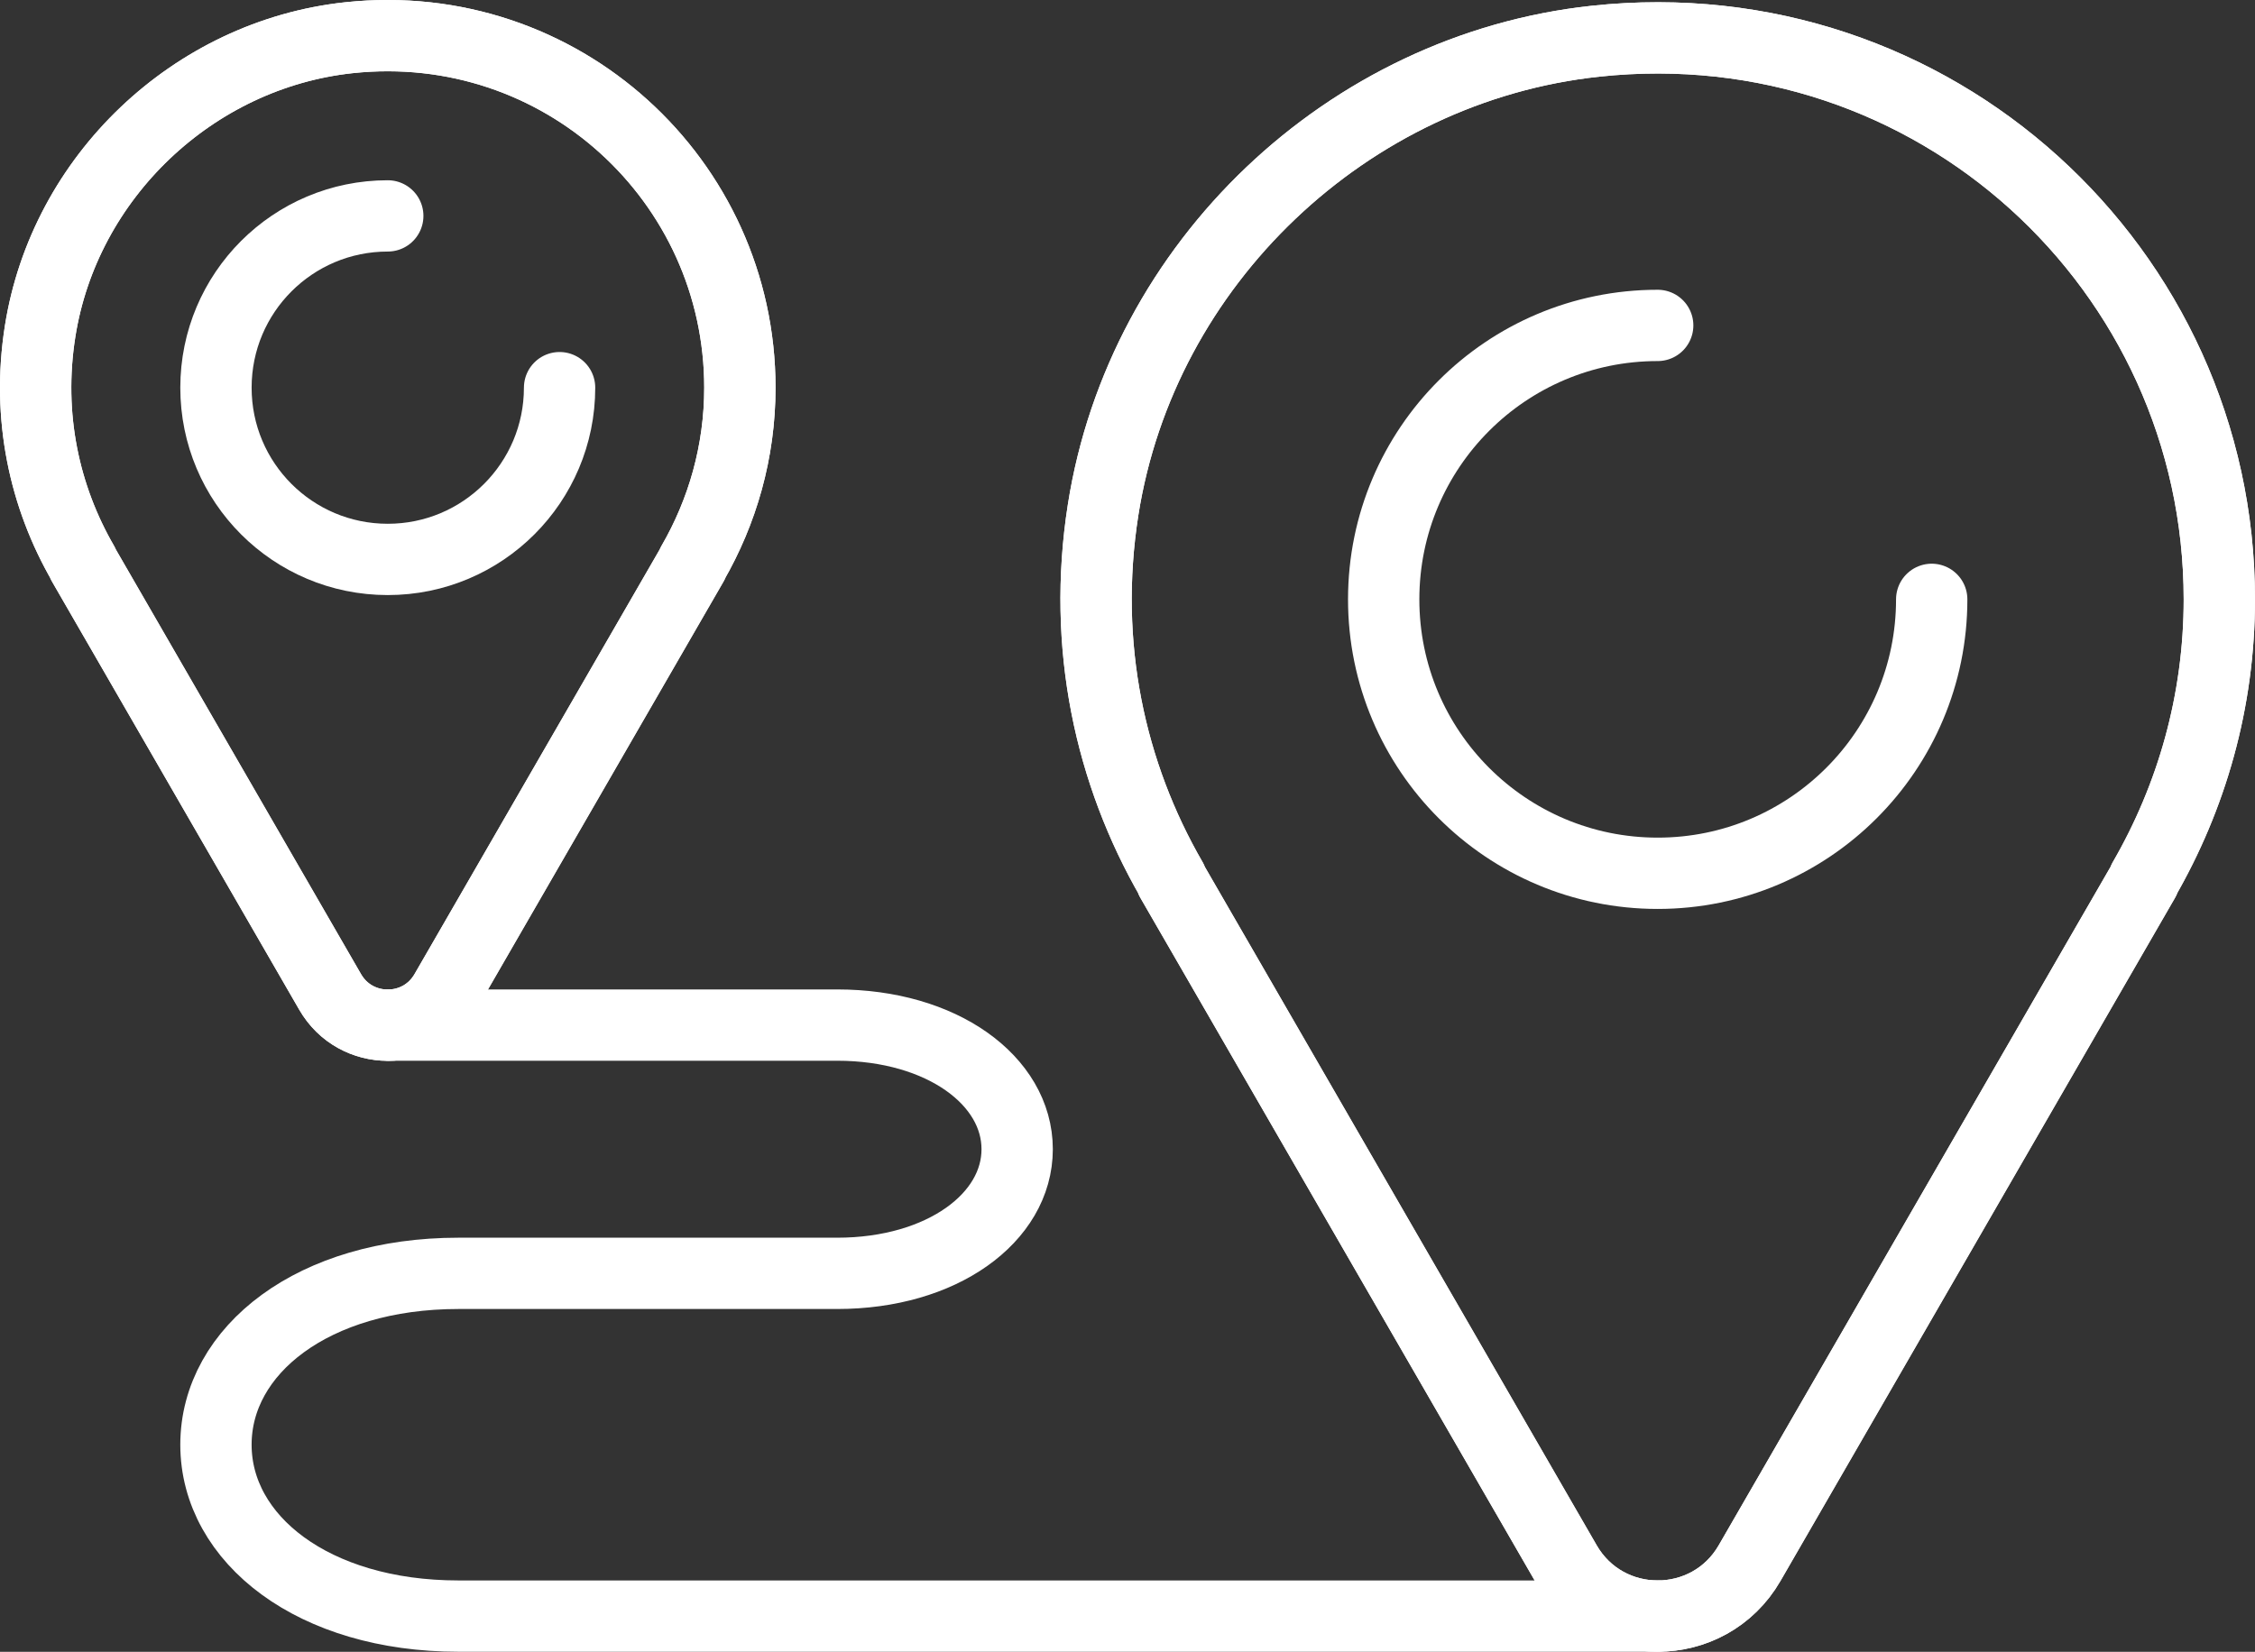 <?xml version="1.0" encoding="UTF-8"?>
<svg id="Layer_2" data-name="Layer 2" xmlns="http://www.w3.org/2000/svg" viewBox="0 0 316.18 231.67">
  <rect x="0" y="0" width="316.18" height="231.67" fill="#333333" stroke="none"/>
  <defs>
    <style>
      .cls-1 {
        fill: none;
        stroke: #fff;
        stroke-linecap: round;
        stroke-linejoin: round;
        stroke-width: 10px;
      }
    </style>
  </defs>
  <g id="ROUTE">
    <g>
      <path class="cls-1" d="m54.51,143.77h62.87c14.71,0,25.24,7.8,25.24,17.41s-10.53,17.41-25.24,17.41h-53.12c-20.3,0-33.98,10.76-33.98,24.03s13.68,24.04,33.98,24.04h168.17"/>
      <path class="cls-1" d="m311.18,84.06c0-46.36-40.06-83.37-87.46-78.28-34.78,3.73-63.62,31.16-69.05,65.72-2.99,19.06.99,36.99,9.61,51.9l-.05.03,55.31,95.79c5.73,9.92,20.05,9.92,25.78,0l55.31-95.79-.05-.03c6.7-11.59,10.6-25,10.6-39.34Z"/>
      <path class="cls-1" d="m311.18,84.06c0-46.36-40.06-83.37-87.46-78.28-34.78,3.73-63.62,31.16-69.05,65.72-2.99,19.06.99,36.99,9.61,51.9l-.05.03,55.31,95.79c5.73,9.92,20.05,9.92,25.78,0l55.31-95.79-.05-.03c6.7-11.59,10.6-25,10.6-39.34Z"/>
      <path class="cls-1" d="m270.85,84.06c0,21.22-17.2,38.42-38.42,38.42s-38.42-17.2-38.42-38.42,17.2-38.42,38.42-38.42"/>
      <g>
        <path class="cls-1" d="m103.74,54.37c0-29.07-25.12-52.26-54.83-49.08C27.1,7.64,9.02,24.83,5.62,46.5c-1.88,11.95.62,23.19,6.03,32.54l-.03.02,34.67,60.06c3.59,6.22,12.57,6.22,16.16,0l34.67-60.06-.03-.02c4.2-7.26,6.65-15.67,6.65-24.67Z"/>
        <path class="cls-1" d="m103.74,54.37c0-29.07-25.12-52.26-54.83-49.08C27.1,7.64,9.02,24.83,5.62,46.5c-1.88,11.95.62,23.19,6.03,32.54l-.03.02,34.67,60.06c3.59,6.22,12.57,6.22,16.16,0l34.67-60.06-.03-.02c4.2-7.26,6.65-15.67,6.65-24.67Z"/>
        <path class="cls-1" d="m78.46,54.37c0,13.3-10.78,24.09-24.09,24.09s-24.09-10.78-24.09-24.09,10.78-24.09,24.09-24.09"/>
      </g>
    </g>
  </g>
</svg>